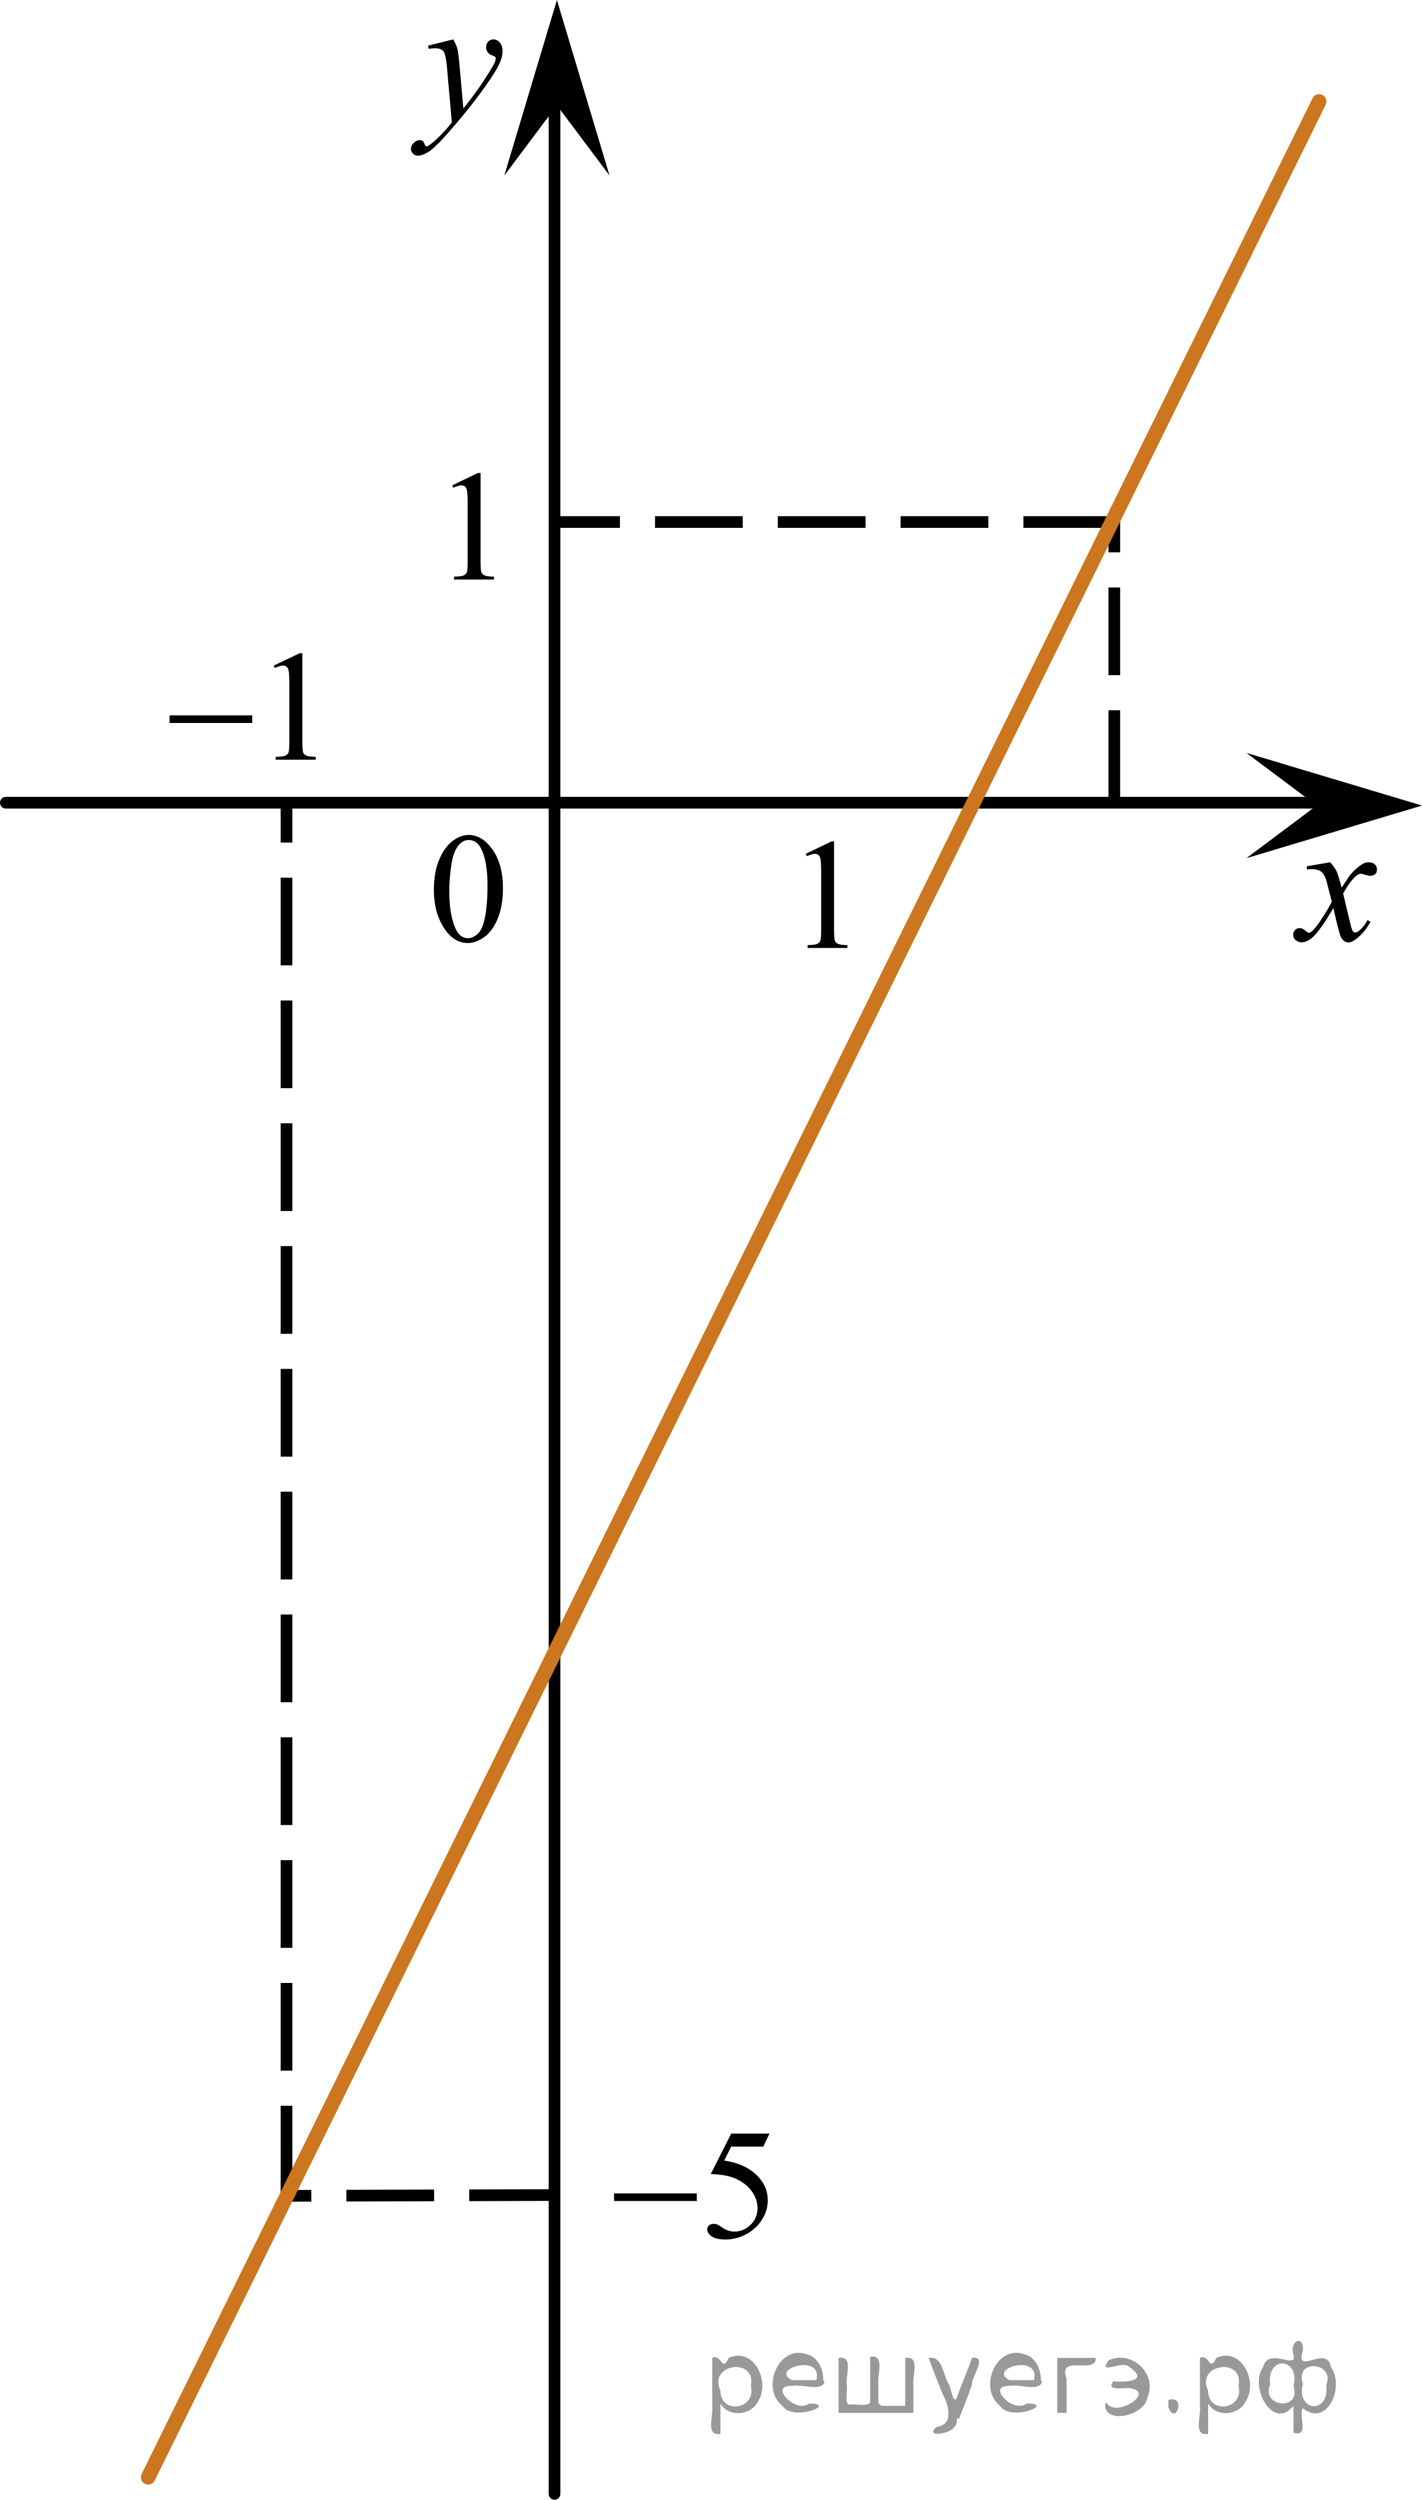 <?xml version="1.0" encoding="utf-8"?>
<!-- Generator: Adobe Illustrator 27.2.0, SVG Export Plug-In . SVG Version: 6.00 Build 0)  -->
<svg version="1.1" id="Слой_1" xmlns="http://www.w3.org/2000/svg" xmlns:xlink="http://www.w3.org/1999/xlink" x="0px" y="0px"
	 width="121.587px" height="213.728px" viewBox="0 0 121.587 213.728" enable-background="new 0 0 121.587 213.728"
	 xml:space="preserve">
<line fill="none" stroke="#000000" stroke-miterlimit="8" stroke-dasharray="7.5,3" x1="95.277" y1="68.227" x2="95.277" y2="44.498"/>
<line fill="none" stroke="#000000" stroke-miterlimit="8" stroke-dasharray="7.5,3" x1="95.007" y1="44.633" x2="47.619" y2="44.633"/>
<line fill="none" stroke="#000000" stroke-linecap="round" stroke-linejoin="round" stroke-miterlimit="8" x1="0.5" y1="68.632" x2="114.08" y2="68.632"/>
<line fill="none" stroke="#000000" stroke-linecap="round" stroke-linejoin="round" stroke-miterlimit="8" x1="47.415" y1="213.228" x2="47.415" y2="7.505"/>
<line fill="none" stroke="#000000" stroke-miterlimit="8" stroke-dasharray="7.5,3" x1="47.619" y1="187.677" x2="24.634" y2="187.744"/>
<line fill="none" stroke="#000000" stroke-miterlimit="8" stroke-dasharray="7.5,3" x1="24.499" y1="187.541" x2="24.499" y2="68.632"/>
<g>
	<g>
		<defs>
			<rect id="SVGID_1_" x="36.493" y="37.197" width="7.976" height="14.601"/>
		</defs>
		<clipPath id="SVGID_00000041982712485503882810000005463343738541441461_">
			<use xlink:href="#SVGID_1_"  overflow="visible"/>
		</clipPath>
		<g clip-path="url(#SVGID_00000041982712485503882810000005463343738541441461_)">
			<path d="M38.666,41.498l2.203-1.06h0.221v7.536c0,0.5,0.021,0.812,0.063,0.935s0.13,0.217,0.264,0.283
				c0.133,0.066,0.405,0.103,0.814,0.112v0.244h-3.405v-0.244c0.427-0.009,0.703-0.045,0.828-0.108
				c0.125-0.063,0.211-0.149,0.26-0.257c0.049-0.107,0.073-0.429,0.073-0.964v-4.819c0-0.649-0.022-1.066-0.066-1.25
				c-0.031-0.141-0.088-0.244-0.17-0.31c-0.082-0.066-0.182-0.099-0.297-0.099c-0.165,0-0.394,0.068-0.688,0.204L38.666,41.498z"
				/>
		</g>
	</g>
</g>
<g>
	<g>
		<defs>
			<rect id="SVGID_00000111874947500159086670000018161287609288444072_" x="66.718" y="68.7" width="7.977" height="14.601"/>
		</defs>
		<clipPath id="SVGID_00000028301318901913828270000002757363523422065586_">
			<use xlink:href="#SVGID_00000111874947500159086670000018161287609288444072_"  overflow="visible"/>
		</clipPath>
		<g clip-path="url(#SVGID_00000028301318901913828270000002757363523422065586_)">
			<path d="M68.892,73.001l2.203-1.06h0.221v7.536c0,0.5,0.021,0.812,0.063,0.935s0.13,0.217,0.264,0.283
				c0.133,0.066,0.405,0.103,0.814,0.112v0.244h-3.405v-0.244c0.427-0.009,0.703-0.045,0.828-0.108s0.211-0.149,0.26-0.257
				c0.049-0.107,0.073-0.429,0.073-0.964v-4.818c0-0.649-0.022-1.066-0.066-1.25c-0.031-0.141-0.088-0.244-0.17-0.31
				s-0.182-0.099-0.297-0.099c-0.165,0-0.394,0.068-0.688,0.204L68.892,73.001z"/>
		</g>
	</g>
</g>
<g>
	<g>
		<defs>
			<rect id="SVGID_00000155834840324490156660000006228968593443842703_" x="12.163" y="52.599" width="17.238" height="14.602"/>
		</defs>
		<clipPath id="SVGID_00000072976065596843667540000015444273199062894509_">
			<use xlink:href="#SVGID_00000155834840324490156660000006228968593443842703_"  overflow="visible"/>
		</clipPath>
		<g clip-path="url(#SVGID_00000072976065596843667540000015444273199062894509_)">
			<path d="M23.406,56.907l2.222-1.06h0.222v7.536c0,0.5,0.021,0.812,0.064,0.935c0.042,0.123,0.131,0.217,0.266,0.283
				c0.135,0.066,0.409,0.103,0.822,0.112v0.244h-3.434v-0.244c0.431-0.009,0.709-0.045,0.835-0.108
				c0.125-0.063,0.213-0.149,0.262-0.257c0.05-0.107,0.074-0.429,0.074-0.964v-4.818c0-0.649-0.022-1.066-0.067-1.25
				c-0.031-0.141-0.088-0.244-0.171-0.31s-0.183-0.099-0.3-0.099c-0.166,0-0.397,0.068-0.693,0.204L23.406,56.907z"/>
		</g>
	</g>
	<g>
		<defs>
			<rect id="SVGID_00000066493972626144050730000005240194897544181167_" x="12.163" y="52.599" width="17.238" height="14.602"/>
		</defs>
		<clipPath id="SVGID_00000023252332601028414680000010876312668616409226_">
			<use xlink:href="#SVGID_00000066493972626144050730000005240194897544181167_"  overflow="visible"/>
		</clipPath>
		<g clip-path="url(#SVGID_00000023252332601028414680000010876312668616409226_)">
			<path d="M14.498,61.164h7.07v0.652h-7.07C14.498,61.816,14.498,61.164,14.498,61.164z"/>
		</g>
	</g>
</g>
<g>
	<g>
		<defs>
			<rect id="SVGID_00000150807641043944821080000014430886920197234866_" x="34.735" y="68.159" width="11.493" height="15.683"/>
		</defs>
		<clipPath id="SVGID_00000181088695478395609010000017676233391066199448_">
			<use xlink:href="#SVGID_00000150807641043944821080000014430886920197234866_"  overflow="visible"/>
		</clipPath>
		<g clip-path="url(#SVGID_00000181088695478395609010000017676233391066199448_)">
			<path d="M37.098,76.076c0-1.015,0.157-1.889,0.472-2.622c0.314-0.733,0.731-1.279,1.252-1.638
				c0.404-0.284,0.821-0.427,1.252-0.427c0.7,0,1.329,0.348,1.885,1.044c0.696,0.862,1.044,2.03,1.044,3.505
				c0,1.033-0.153,1.91-0.458,2.632s-0.695,1.246-1.168,1.572c-0.474,0.326-0.93,0.489-1.37,0.489c-0.871,0-1.596-0.501-2.175-1.503
				C37.342,78.284,37.098,77.266,37.098,76.076z M38.417,76.24c0,1.226,0.155,2.226,0.465,3
				c0.256,0.652,0.637,0.978,1.145,0.978c0.243,0,0.494-0.106,0.754-0.318s0.458-0.568,0.592-1.067
				c0.207-0.752,0.31-1.813,0.31-3.183c0-1.015-0.108-1.862-0.323-2.541c-0.162-0.503-0.371-0.86-0.626-1.07
				c-0.184-0.145-0.406-0.217-0.667-0.217c-0.305,0-0.577,0.134-0.815,0.4c-0.323,0.363-0.543,0.935-0.66,1.713
				C38.475,74.713,38.417,75.484,38.417,76.24z"/>
		</g>
	</g>
</g>
<g>
	<g>
		<defs>
			<rect id="SVGID_00000178914077642502136110000011555265716874269363_" x="50.178" y="179" width="18.387" height="15.684"/>
		</defs>
		<clipPath id="SVGID_00000147194315928133647030000007071595111666086843_">
			<use xlink:href="#SVGID_00000178914077642502136110000011555265716874269363_"  overflow="visible"/>
		</clipPath>
		<g clip-path="url(#SVGID_00000147194315928133647030000007071595111666086843_)">
			<path d="M65.794,182.419l-0.525,1.115h-2.747l-0.6,1.195c1.189,0.171,2.132,0.602,2.828,1.293
				c0.597,0.595,0.896,1.295,0.896,2.101c0,0.468-0.098,0.901-0.293,1.3c-0.195,0.397-0.441,0.737-0.737,1.017
				s-0.626,0.506-0.99,0.677c-0.516,0.24-1.046,0.36-1.589,0.36c-0.548,0-0.946-0.091-1.195-0.272s-0.374-0.382-0.374-0.601
				c0-0.122,0.052-0.23,0.155-0.324c0.103-0.095,0.233-0.142,0.39-0.142c0.117,0,0.219,0.018,0.307,0.053s0.237,0.125,0.448,0.27
				c0.337,0.228,0.678,0.341,1.023,0.341c0.525,0,0.986-0.193,1.384-0.581c0.397-0.387,0.596-0.858,0.596-1.414
				c0-0.538-0.178-1.041-0.532-1.507s-0.844-0.826-1.468-1.08c-0.489-0.196-1.156-0.311-2-0.341l1.751-3.459h3.272V182.419z"/>
		</g>
	</g>
	<g>
		<defs>
			<rect id="SVGID_00000129911659797998442050000008762922247326634403_" x="50.178" y="179" width="18.387" height="15.684"/>
		</defs>
		<clipPath id="SVGID_00000011709540277085423560000014947149204799907498_">
			<use xlink:href="#SVGID_00000129911659797998442050000008762922247326634403_"  overflow="visible"/>
		</clipPath>
		<g clip-path="url(#SVGID_00000011709540277085423560000014947149204799907498_)">
			<path d="M52.505,187.538h7.07v0.65h-7.07V187.538z"/>
		</g>
	</g>
</g>
<polygon points="47.619,9.006 43.119,15.011 47.619,0 52.119,15.011 "/>
<g>
	<g>
		<g>
			<g>
				<g>
					<g>
						<g>
							<g>
								<g>
									<g>
										<g>
											<defs>
												
													<rect id="SVGID_00000154385859200264034020000000622122232090283428_" x="32.442" y="0.43" width="13.746" height="16.491"/>
											</defs>
											<clipPath id="SVGID_00000150072327330013873920000005776184289566131858_">
												<use xlink:href="#SVGID_00000154385859200264034020000000622122232090283428_"  overflow="visible"/>
											</clipPath>
											<g clip-path="url(#SVGID_00000150072327330013873920000005776184289566131858_)">
												<path d="M38.756,3.369c0.168,0.285,0.283,0.554,0.351,0.803c0.063,0.248,0.127,0.734,0.188,1.465l0.324,3.632
													c0.297-0.354,0.725-0.915,1.277-1.684c0.271-0.374,0.605-0.886,1.005-1.528c0.239-0.396,0.396-0.669,0.442-0.825
													c0.029-0.078,0.043-0.159,0.043-0.243c0-0.056-0.016-0.101-0.051-0.135c-0.035-0.032-0.125-0.073-0.271-0.12
													c-0.146-0.049-0.269-0.135-0.354-0.26c-0.104-0.126-0.146-0.271-0.146-0.435c0-0.199,0.063-0.361,0.183-0.484
													c0.112-0.123,0.268-0.187,0.438-0.187c0.216,0,0.398,0.091,0.554,0.271c0.151,0.182,0.229,0.429,0.229,0.741
													c0,0.389-0.133,0.833-0.396,1.332c-0.27,0.5-0.771,1.269-1.531,2.3c-0.762,1.032-1.68,2.16-2.754,3.381
													c-0.742,0.843-1.297,1.371-1.65,1.592c-0.358,0.22-0.668,0.329-0.926,0.329c-0.15,0-0.285-0.06-0.4-0.176
													c-0.114-0.113-0.174-0.25-0.174-0.4c0-0.188,0.08-0.366,0.238-0.521c0.156-0.158,0.334-0.236,0.521-0.236
													c0.101,0,0.183,0.021,0.242,0.066c0.041,0.021,0.084,0.095,0.131,0.21c0.047,0.114,0.09,0.191,0.129,0.229
													c0.023,0.022,0.056,0.037,0.088,0.037c0.029,0,0.082-0.023,0.154-0.074c0.271-0.167,0.586-0.435,0.942-0.797
													c0.476-0.479,0.817-0.876,1.052-1.183L38.22,5.787c-0.067-0.771-0.172-1.24-0.313-1.408
													c-0.142-0.167-0.365-0.251-0.688-0.251c-0.104,0-0.287,0.015-0.557,0.045l-0.063-0.271L38.756,3.369z"/>
											</g>
										</g>
									</g>
								</g>
							</g>
						</g>
					</g>
				</g>
			</g>
		</g>
	</g>
</g>
<polygon points="112.582,68.874 106.573,64.374 121.587,68.874 106.573,73.374 "/>
<g>
	<g>
		<g>
			<g>
				<g>
					<g>
						<g>
							<g>
								<g>
									<g>
										<g>
											<defs>
												
													<rect id="SVGID_00000111878335066513474730000015308743719061694859_" x="107.901" y="70.781" width="12.358" height="13.729"/>
											</defs>
											<clipPath id="SVGID_00000179620217696292479180000015143190222871525261_">
												<use xlink:href="#SVGID_00000111878335066513474730000015308743719061694859_"  overflow="visible"/>
											</clipPath>
											<g clip-path="url(#SVGID_00000179620217696292479180000015143190222871525261_)">
												<path d="M113.734,73.727c0.24,0.256,0.422,0.512,0.545,0.771c0.097,0.176,0.233,0.643,0.438,1.395l0.646-0.975
													c0.181-0.234,0.39-0.461,0.632-0.678c0.241-0.213,0.465-0.357,0.646-0.438c0.114-0.051,0.247-0.074,0.391-0.074
													c0.222,0,0.39,0.061,0.515,0.17c0.125,0.113,0.188,0.252,0.188,0.414c0,0.188-0.037,0.313-0.107,0.385
													c-0.141,0.123-0.297,0.186-0.475,0.186c-0.104,0-0.215-0.021-0.332-0.064c-0.229-0.076-0.389-0.115-0.465-0.115
													c-0.117,0-0.26,0.066-0.422,0.205c-0.309,0.256-0.67,0.75-1.092,1.48l0.604,2.537c0.094,0.391,0.172,0.621,0.234,0.697
													c0.061,0.074,0.129,0.109,0.188,0.109c0.105,0,0.229-0.057,0.363-0.17c0.27-0.227,0.5-0.52,0.691-0.885l0.26,0.133
													c-0.314,0.58-0.703,1.064-1.186,1.443c-0.271,0.219-0.498,0.324-0.688,0.324c-0.275,0-0.494-0.152-0.656-0.465
													c-0.104-0.191-0.313-1.02-0.646-2.479c-0.771,1.332-1.381,2.188-1.846,2.572c-0.305,0.242-0.594,0.365-0.869,0.365
													c-0.195,0-0.375-0.066-0.539-0.213c-0.115-0.104-0.18-0.254-0.18-0.438c0-0.162,0.059-0.299,0.16-0.406
													c0.107-0.105,0.24-0.162,0.398-0.162c0.153,0,0.322,0.08,0.502,0.236c0.127,0.111,0.229,0.17,0.295,0.17
													c0.063,0,0.135-0.039,0.229-0.117c0.229-0.188,0.547-0.59,0.938-1.211c0.396-0.619,0.66-1.064,0.783-1.34
													c-0.309-1.195-0.475-1.828-0.494-1.896c-0.11-0.318-0.262-0.547-0.44-0.682c-0.183-0.133-0.444-0.197-0.808-0.197
													c-0.11,0-0.241,0.006-0.393,0.016v-0.266L113.734,73.727z"/>
											</g>
										</g>
									</g>
								</g>
							</g>
						</g>
					</g>
				</g>
			</g>
		</g>
	</g>
</g>
<line fill="none" stroke="#CC761F" stroke-width="1.25" stroke-linecap="round" stroke-linejoin="round" stroke-miterlimit="8" x1="12.669" y1="211.808" x2="112.79" y2="8.675"/>
<g style="stroke:none;fill:#000;fill-opacity:0.4" > <path d="m 61.6,205.6 c 0,0.8 0,1.6 0,2.5 -1.3,0.2 -0.6,-1.5 -0.7,-2.3 0,-1.4 0,-2.8 0,-4.2 0.8,-0.4 0.8,1.3 1.4,0.0 2.2,-1.0 3.7,2.2 2.4,3.9 -0.6,1.0 -2.4,1.2 -3.1,0.0 z m 2.6,-1.6 c 0.5,-2.5 -3.7,-1.9 -2.6,0.4 0.0,2.1 3.1,1.6 2.6,-0.4 z" /> <path d="m 70.5,203.7 c -0.4,0.8 -1.9,0.1 -2.8,0.3 -2.0,-0.1 0.3,2.4 1.5,1.5 2.5,0.0 -1.4,1.6 -2.3,0.2 -1.9,-1.5 -0.3,-5.3 2.1,-4.4 0.9,0.2 1.4,1.2 1.4,2.2 z m -0.7,-0.2 c 0.6,-2.3 -4.0,-1.0 -2.1,0.0 0.7,0 1.4,-0.0 2.1,-0.0 z" /> <path d="m 75.4,205.7 c 0.6,0 1.3,0 2.0,0 0,-1.3 0,-2.7 0,-4.1 1.3,-0.2 0.6,1.5 0.7,2.3 0,0.8 0,1.6 0,2.4 -2.1,0 -4.2,0 -6.4,0 0,-1.5 0,-3.1 0,-4.7 1.3,-0.2 0.6,1.5 0.7,2.3 0.1,0.5 -0.2,1.6 0.2,1.7 0.5,-0.1 1.6,0.2 1.8,-0.2 0,-1.3 0,-2.6 0,-3.9 1.3,-0.2 0.6,1.5 0.7,2.3 0,0.5 0,1.1 0,1.7 z" /> <path d="m 81.8,206.8 c 0.3,1.4 -3.0,1.7 -1.7,0.7 1.5,-0.2 1.0,-1.9 0.5,-2.8 -0.4,-1.0 -0.8,-2.0 -1.2,-3.1 1.2,-0.2 1.2,1.4 1.7,2.2 0.2,0.2 0.4,1.9 0.7,1.2 0.4,-1.1 0.9,-2.2 1.3,-3.4 1.4,-0.2 0.0,1.5 -0.0,2.3 -0.3,0.9 -0.7,1.9 -1.1,2.9 z" /> <path d="m 89.1,203.7 c -0.4,0.8 -1.9,0.1 -2.8,0.3 -2.0,-0.1 0.3,2.4 1.5,1.5 2.5,0.0 -1.4,1.6 -2.3,0.2 -1.9,-1.5 -0.3,-5.3 2.1,-4.4 0.9,0.2 1.4,1.2 1.4,2.2 z m -0.7,-0.2 c 0.6,-2.3 -4.0,-1.0 -2.1,0.0 0.7,0 1.4,-0.0 2.1,-0.0 z" /> <path d="m 90.4,206.3 c 0,-1.5 0,-3.1 0,-4.7 1.1,0 2.2,0 3.3,0 0.0,1.5 -3.3,-0.4 -2.5,1.8 0,0.9 0,1.9 0,2.9 -0.2,0 -0.5,0 -0.7,0 z" /> <path d="m 94.6,205.4 c 0.7,1.4 4.2,-0.8 2.1,-1.2 -0.5,-0.1 -2.2,0.3 -1.5,-0.6 1.0,0.1 3.1,0.0 1.4,-1.2 -0.6,-0.7 -2.8,0.8 -1.8,-0.6 2.0,-0.9 4.2,1.2 3.3,3.2 -0.2,1.5 -3.5,2.3 -3.6,0.7 l 0,-0.1 0,-0.0 0,0 z" /> <path d="m 99.9,205.2 c 1.6,-0.5 0.6,2.3 -0.0,0.6 -0.0,-0.2 0.0,-0.4 0.0,-0.6 z" /> <path d="m 103.3,205.6 c 0,0.8 0,1.6 0,2.5 -1.3,0.2 -0.6,-1.5 -0.7,-2.3 0,-1.4 0,-2.8 0,-4.2 0.8,-0.4 0.8,1.3 1.4,0.0 2.2,-1.0 3.7,2.2 2.4,3.9 -0.6,1.0 -2.4,1.2 -3.1,0.0 z m 2.6,-1.6 c 0.5,-2.5 -3.7,-1.9 -2.6,0.4 0.0,2.1 3.1,1.6 2.6,-0.4 z" /> <path d="m 108.6,203.9 c -0.8,1.9 2.7,2.3 2.0,0.1 0.6,-2.4 -2.3,-2.7 -2.0,-0.1 z m 2.0,4.2 c 0,-0.8 0,-1.6 0,-2.4 -1.8,2.2 -3.8,-1.7 -2.6,-3.3 0.4,-1.8 3.0,0.3 2.6,-1.1 -0.4,-1.1 0.9,-1.8 0.8,-0.3 -0.7,2.2 2.1,-0.6 2.4,1.4 1.2,1.6 -0.3,5.2 -2.4,3.5 -0.4,0.6 0.6,2.5 -0.8,2.1 z m 2.8,-4.2 c 0.8,-1.9 -2.7,-2.3 -2.0,-0.1 -0.6,2.4 2.3,2.7 2.0,0.1 z" /> </g></svg>

<!--File created and owned by https://sdamgia.ru. Copying is prohibited. All rights reserved.-->
